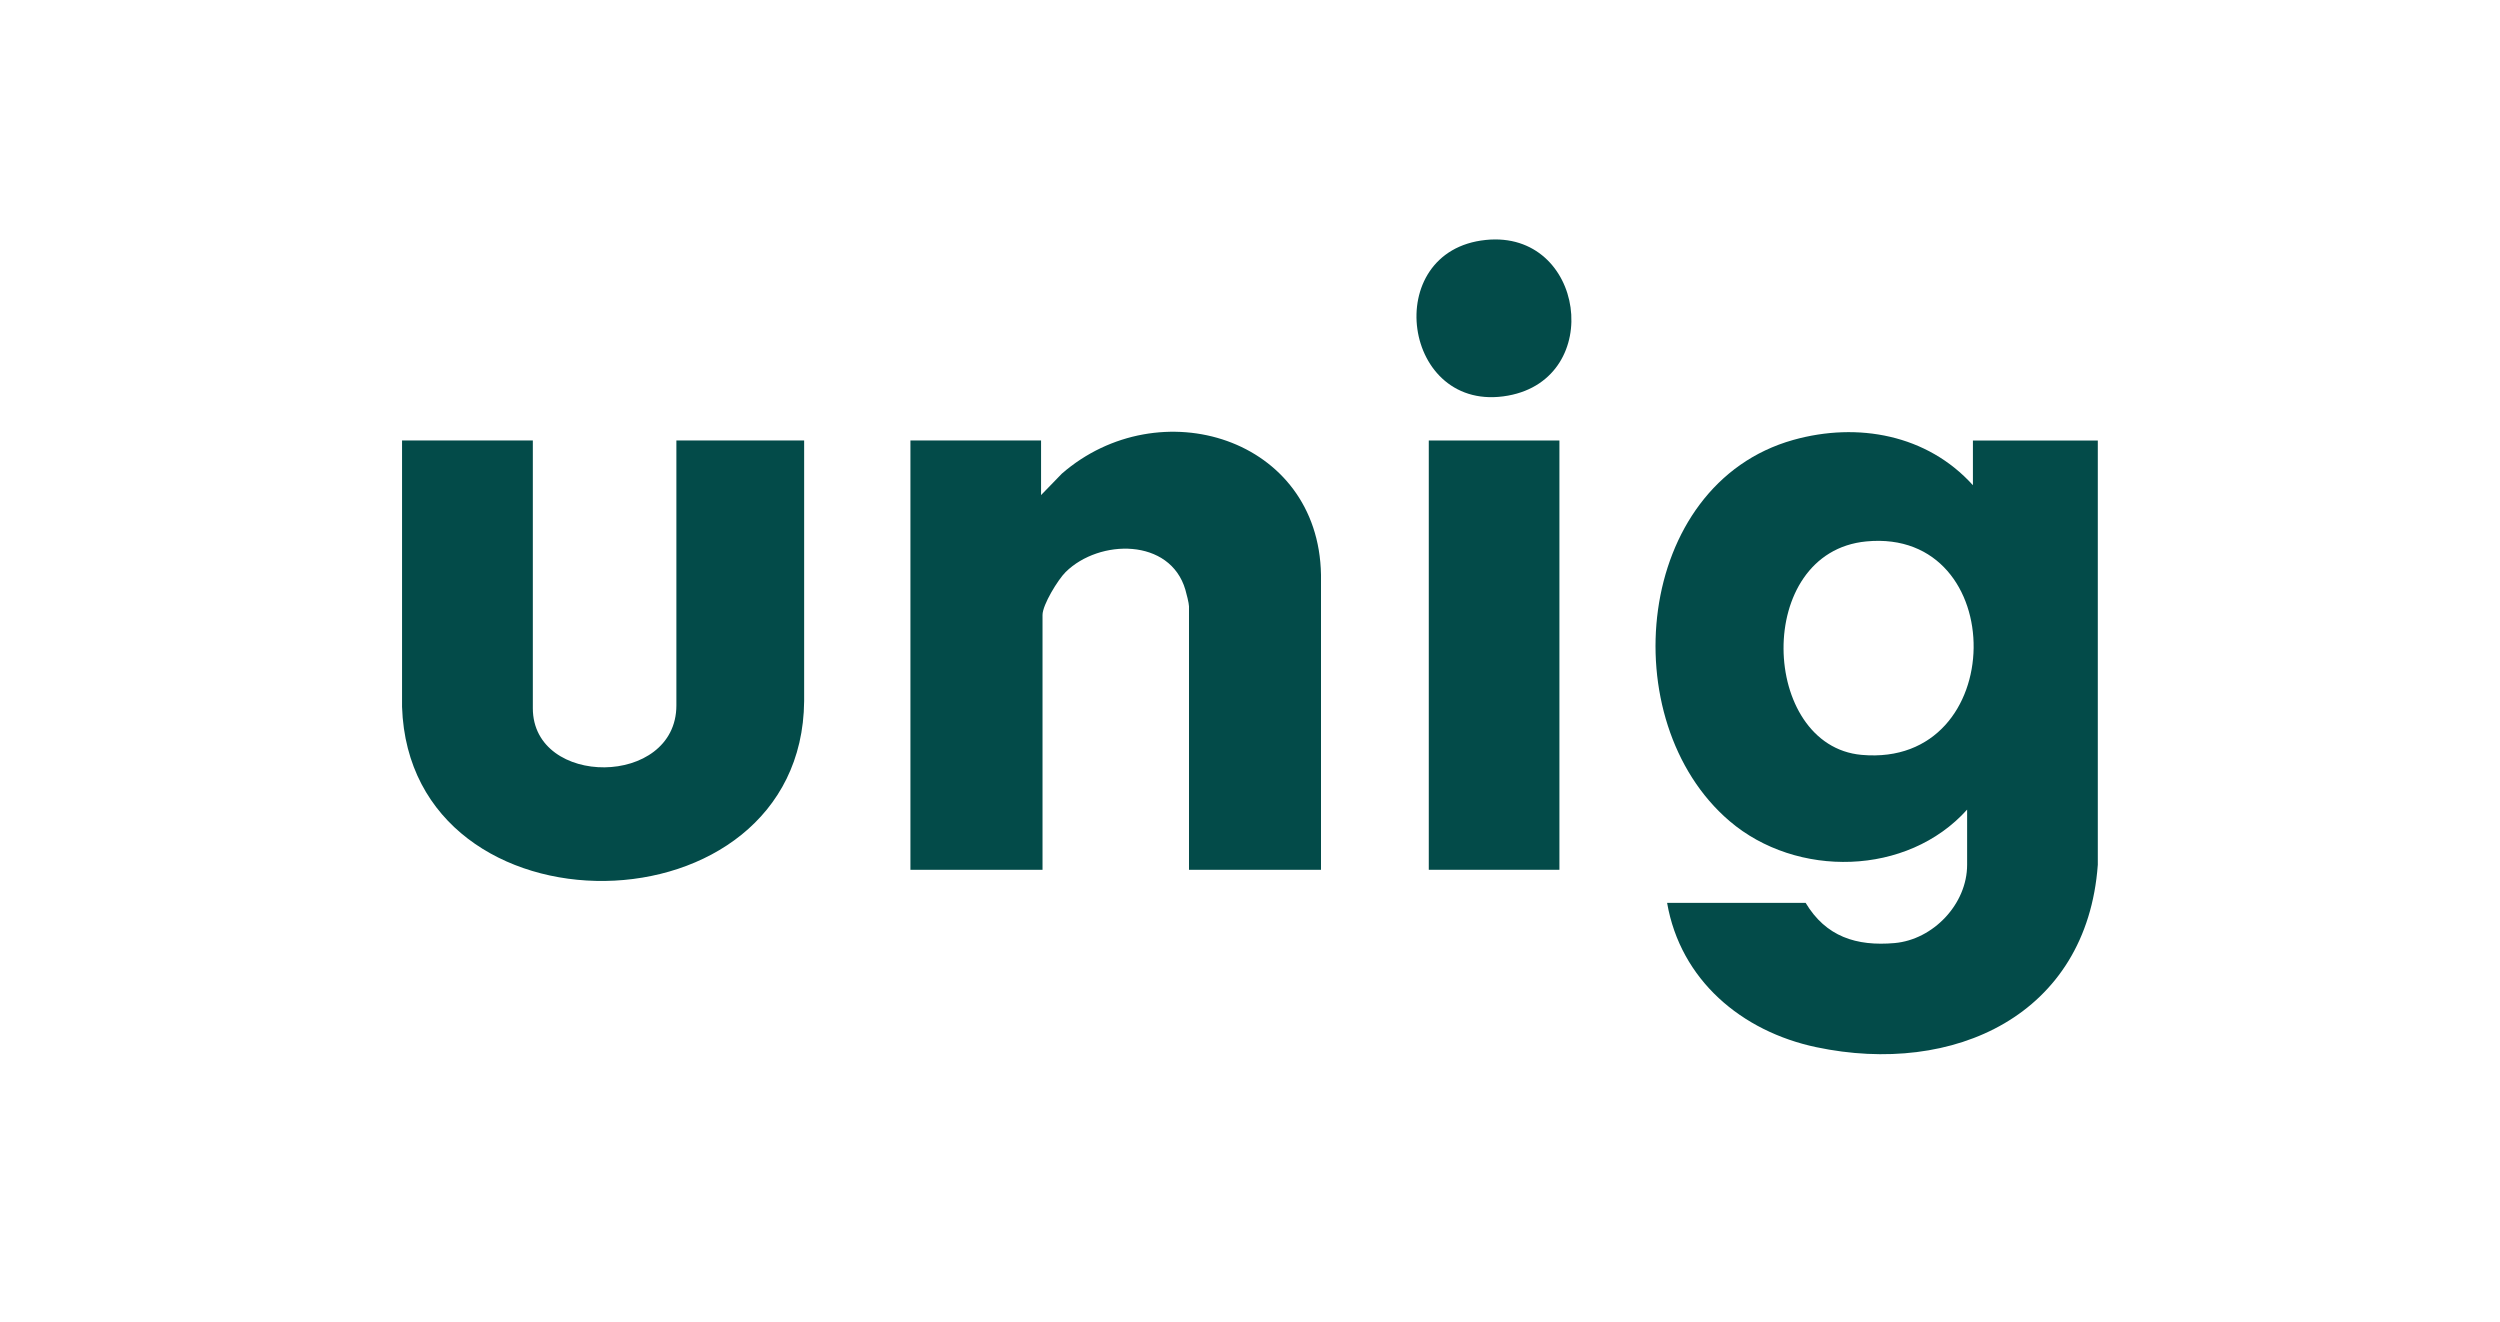 <svg xmlns="http://www.w3.org/2000/svg" id="Layer_1" data-name="Layer 1" viewBox="0 0 513.06 271.21"><defs><style> .cls-1 { fill: #034b49; } </style></defs><path class="cls-1" d="M383.03,111.11c-23.21,2.2-21.81,41.96-.97,43.81,30.38,2.71,30.57-46.62.97-43.81M404.89,99.54v-9.13h25.63v87.07c-2.25,30.91-29.61,43.37-57.76,37.43-15.33-3.23-27.89-13.79-30.63-29.62h28.43c4.15,6.93,10.41,8.94,18.26,8.25,7.9-.7,14.88-7.99,14.88-16.05v-11.34c-12.28,13.69-35.02,14.09-48.76,2.35-24-20.51-19.5-69.08,13.1-78.22,13.21-3.7,27.47-1.09,36.83,9.28"></path><path class="cls-1" d="M271.12,178.5h-27.11v-54.07c0-.57-.53-2.7-.74-3.39-3.12-10.66-17.67-10.46-24.57-3.65-1.56,1.53-4.75,6.73-4.75,8.81v52.3h-27.11v-88.1h26.81v11.2l4.28-4.41c19.97-17.33,52.69-7.43,53.17,20.77v60.55Z"></path><rect class="cls-1" x="293.22" y="90.4" width="26.81" height="88.1"></rect><path class="cls-1" d="M304.94,49.24c20.31-2.06,24.51,28.34,4.55,31.95-21.73,3.94-26.39-29.74-4.55-31.95"></path><path class="cls-1" d="M109.35,90.4v54.95c0,16.29,29.46,16.24,29.46-.59v-54.36h26.22v53.49c-.44,48.42-80.91,49.59-82.52,1.18v-54.67h26.83Z"></path></svg>
